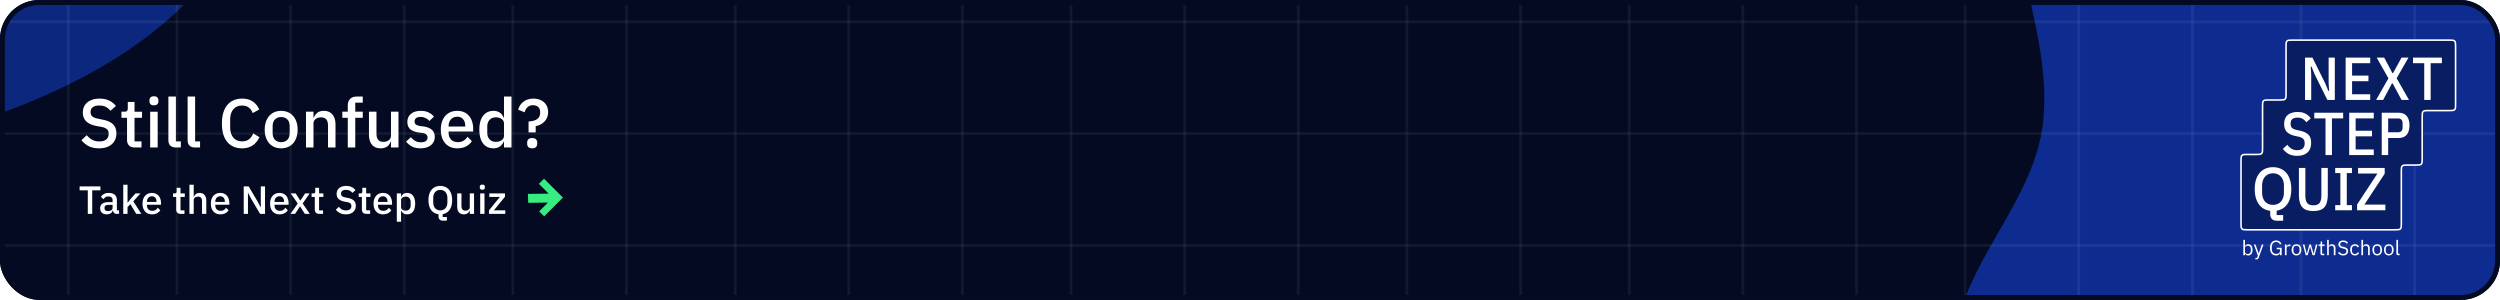 <svg xmlns="http://www.w3.org/2000/svg" width="1017" height="122" fill="none" viewBox="0 0 1017 122"><g clip-path="url(#a)"><rect width="1017" height="122" fill="#030A21" rx="16"/><g filter="url(#b)" opacity=".5"><path fill="#1543DB" fill-rule="evenodd" d="M-299.452-827.58c104.221 25.425 135.693 141.599 220.727 200.066 73.294 50.394 214.648 37.894 239.571 116.42C187.123-428.303 40.905-371.438 29.64-286.089c-11.839 89.703 111.577 177.187 67.353 258.8C55.37 49.528-67.682 70.093-164.903 72.935c-88.247 2.58-153.36-72.32-240.35-85.542-104.618-15.901-238.829 68.715-312.11 1.57-71.878-65.861 2.584-177.456 22.704-266.746 14.215-63.086 66.867-112.88 77.183-176.542 16.619-102.554-70.031-221.354.759-304.437 66.412-77.946 210.145-94.951 317.265-68.818" clip-rule="evenodd"/></g><g filter="url(#c)" opacity=".6"><path fill="#1543DB" fill-rule="evenodd" d="M973.65-114.866c46.85 11.43 61 63.657 99.23 89.942 32.95 22.655 96.5 17.036 107.7 52.338 11.82 37.22-53.92 62.784-58.98 101.154-5.33 40.327 50.16 79.656 30.28 116.346-18.72 34.534-74.04 43.779-117.74 45.057-39.675 1.16-68.947-32.512-108.054-38.456-47.032-7.149-107.368 30.891-140.313.705-32.314-29.609 1.162-79.777 10.207-119.919 6.391-28.36 30.061-50.746 34.699-79.366 7.471-46.104-31.484-99.512.341-136.863 29.856-35.042 94.473-42.686 142.63-30.938" clip-rule="evenodd"/></g><path fill="#fff" d="M40.26 60.336q-2.464 0-4.2-.896a9.4 9.4 0 0 1-2.94-2.408l2.184-2.044q1.036 1.26 2.268 1.904 1.26.645 2.856.644 1.875 0 2.828-.84t.952-2.268q0-1.148-.672-1.82t-2.38-1.008l-1.736-.308q-2.856-.532-4.284-1.876t-1.428-3.696q0-1.288.476-2.324a4.95 4.95 0 0 1 1.372-1.764q.896-.728 2.156-1.12t2.828-.392q2.212 0 3.836.784a7.55 7.55 0 0 1 2.772 2.212l-2.212 1.96a5.75 5.75 0 0 0-1.848-1.568q-1.092-.588-2.716-.588-1.68 0-2.604.672t-.924 1.96q0 1.231.756 1.848.756.587 2.352.896l1.736.364q2.94.56 4.284 1.904 1.372 1.344 1.372 3.696 0 1.372-.476 2.492a5.3 5.3 0 0 1-1.4 1.932q-.896.784-2.212 1.232-1.316.42-2.996.42M54.896 60q-1.596 0-2.408-.812-.812-.84-.812-2.352v-8.904h-2.268V45.44h1.232q.756 0 1.036-.336.308-.336.308-1.092v-2.548h2.744v3.976h3.052v2.492h-3.052v9.576h2.828V60zm7.734-17.164q-.951 0-1.4-.448-.42-.448-.42-1.148v-.476q0-.7.42-1.148.449-.448 1.4-.448.952 0 1.372.448t.42 1.148v.476q0 .7-.42 1.148t-1.372.448m-1.54 2.604h3.052V60H61.09zM71.608 60q-1.567 0-2.352-.784-.756-.812-.756-2.24V39.28h3.052v18.228h2.016V60zm7.82 0q-1.568 0-2.351-.784-.756-.812-.756-2.24V39.28h3.052v18.228h2.016V60zm19.054.336q-3.836 0-6.02-2.576-2.184-2.604-2.184-7.532 0-2.465.56-4.34t1.624-3.164a6.7 6.7 0 0 1 2.576-1.932q1.54-.672 3.444-.672 2.549 0 4.256 1.12 1.737 1.12 2.716 3.304L102.794 46q-.503-1.4-1.568-2.212-1.035-.84-2.744-.84-2.268 0-3.556 1.54t-1.288 4.256v2.968q0 2.716 1.288 4.256t3.556 1.54q1.764 0 2.856-.896a5.45 5.45 0 0 0 1.652-2.352l2.548 1.54q-.98 2.129-2.744 3.332-1.764 1.204-4.312 1.204m15.898 0q-1.512 0-2.772-.532a5.9 5.9 0 0 1-2.1-1.512q-.867-1.008-1.344-2.408-.476-1.428-.476-3.164t.476-3.136q.477-1.428 1.344-2.408a5.74 5.74 0 0 1 2.1-1.54q1.26-.532 2.772-.532t2.744.532q1.26.532 2.128 1.54.868.98 1.344 2.408.477 1.4.476 3.136 0 1.736-.476 3.164-.475 1.4-1.344 2.408a5.8 5.8 0 0 1-2.128 1.512q-1.232.532-2.744.532m0-2.52q1.569 0 2.52-.952.952-.98.952-2.912v-2.464q0-1.932-.952-2.884-.951-.98-2.52-.98t-2.52.98q-.952.952-.952 2.884v2.464q0 1.932.952 2.912.953.952 2.52.952M124.473 60V45.44h3.052v2.408h.14a4.85 4.85 0 0 1 1.428-1.96q.98-.784 2.66-.784 2.24 0 3.472 1.484 1.26 1.455 1.26 4.172V60h-3.052v-8.848q0-3.416-2.744-3.416-.588 0-1.176.168a3.1 3.1 0 0 0-1.008.448 2.44 2.44 0 0 0-.728.784q-.252.475-.252 1.12V60zm16.998-12.068h-2.212V45.44h2.212v-2.408q0-1.764.924-2.744.924-1.008 2.772-1.008h2.408v2.492h-3.052v3.668h3.052v2.492h-3.052V60h-3.052zm17.58 9.66h-.112a5 5 0 0 1-.532 1.036 3.3 3.3 0 0 1-.812.896 3.8 3.8 0 0 1-1.176.588q-.672.224-1.568.224-2.268 0-3.528-1.456-1.232-1.455-1.232-4.172V45.44h3.052v8.876q0 3.388 2.8 3.388.588 0 1.148-.14.56-.167.98-.476a2.2 2.2 0 0 0 .7-.784q.28-.475.28-1.12V45.44h3.052V60h-3.052zm12.042 2.744q-2.072 0-3.472-.728a7.6 7.6 0 0 1-2.436-2.016l1.96-1.792q.812.98 1.792 1.54 1.008.532 2.324.532 1.344 0 1.988-.504.672-.532.672-1.456 0-.7-.476-1.176-.448-.503-1.596-.644l-1.344-.168q-2.24-.28-3.528-1.288-1.26-1.035-1.26-3.052 0-1.065.392-1.876a3.84 3.84 0 0 1 1.092-1.4 5.1 5.1 0 0 1 1.708-.896 7.5 7.5 0 0 1 2.212-.308q1.96 0 3.192.616a7.3 7.3 0 0 1 2.24 1.708l-1.876 1.792q-.56-.671-1.484-1.148-.896-.504-2.072-.504-1.26 0-1.876.504-.588.504-.588 1.316 0 .84.532 1.26t1.708.616l1.344.168q2.408.364 3.5 1.428 1.12 1.035 1.12 2.8 0 1.064-.42 1.932a4.1 4.1 0 0 1-1.148 1.456q-.756.615-1.82.952t-2.38.336m14.928 0q-1.568 0-2.8-.532a5.9 5.9 0 0 1-2.1-1.512q-.869-1.008-1.344-2.408-.448-1.428-.448-3.164t.448-3.136q.476-1.428 1.344-2.408a5.74 5.74 0 0 1 2.1-1.54q1.232-.532 2.8-.532 1.596 0 2.8.56a5.5 5.5 0 0 1 2.044 1.568 6.4 6.4 0 0 1 1.204 2.296q.42 1.316.42 2.828v1.148h-9.996v.476q0 1.68.98 2.772 1.008 1.065 2.856 1.064 1.344 0 2.268-.588a5.1 5.1 0 0 0 1.568-1.596l1.792 1.764q-.811 1.344-2.352 2.156-1.54.784-3.584.784m0-12.852q-.784 0-1.456.28a3.4 3.4 0 0 0-1.12.784 3.6 3.6 0 0 0-.7 1.204q-.252.7-.252 1.54v.196h6.776v-.28q0-1.68-.868-2.688-.868-1.036-2.38-1.036m19.003 10.108h-.14q-.477 1.288-1.568 2.016-1.065.728-2.52.728-2.772 0-4.284-1.988Q195 56.332 195 52.72t1.512-5.6q1.512-2.016 4.284-2.016 1.455 0 2.52.728 1.091.7 1.568 2.016h.14V39.28h3.052V60h-3.052zm-3.304.112q1.4 0 2.352-.672.951-.7.952-1.82v-4.984q0-1.12-.952-1.792-.953-.7-2.352-.7-1.596 0-2.548 1.036-.952 1.008-.952 2.688v2.52q0 1.68.952 2.716.951 1.008 2.548 1.008m13.294-3.836v-4.452q2.268-.112 3.472-.952 1.232-.868 1.232-2.548v-.392q0-1.288-.784-1.988-.785-.728-2.1-.728-1.4 0-2.24.812t-1.148 2.072l-2.66-1.064a7.4 7.4 0 0 1 .728-1.68 5.7 5.7 0 0 1 1.26-1.428 5.6 5.6 0 0 1 1.792-1.008q1.036-.392 2.38-.392 1.372 0 2.492.392t1.904 1.12a4.6 4.6 0 0 1 1.204 1.736q.42 1.008.42 2.24 0 1.26-.448 2.268a5.1 5.1 0 0 1-1.148 1.68q-.7.7-1.596 1.148a7.3 7.3 0 0 1-1.848.588v2.576zm1.484 6.468q-1.064 0-1.568-.504-.476-.532-.476-1.344v-.476q0-.812.476-1.316.504-.532 1.568-.532t1.54.532q.504.504.504 1.316v.476q0 .812-.504 1.344-.476.504-1.54.504M37.52 77.432V87h-1.808v-9.568h-3.328v-1.6h8.464v1.6zM47.453 87q-.687 0-1.056-.384-.367-.4-.448-1.008h-.08q-.24.784-.88 1.184t-1.552.4q-1.295 0-2-.672-.687-.671-.688-1.808 0-1.248.896-1.872.913-.624 2.656-.624h1.504v-.704q0-.768-.416-1.184t-1.296-.416q-.735 0-1.2.32-.463.32-.784.816l-1.04-.944q.417-.704 1.168-1.152.753-.465 1.968-.464 1.617 0 2.48.752.864.752.864 2.16v4.176h.88V87zm-3.52-1.136q.816 0 1.344-.352.528-.367.528-.976v-1.2h-1.472q-1.808 0-1.808 1.12v.288q0 .56.368.848.384.272 1.04.272M50.14 75.16h1.744v7.264h.08l1.152-1.488 2-2.256h2.032l-2.912 3.216L57.499 87h-2.08l-2.384-3.968-1.152 1.248V87h-1.744zm11.67 12.032q-.895 0-1.6-.304a3.4 3.4 0 0 1-1.2-.864 4.1 4.1 0 0 1-.768-1.376 6 6 0 0 1-.256-1.808q0-.992.256-1.792a3.9 3.9 0 0 1 .768-1.376q.495-.576 1.2-.88.704-.304 1.6-.304.912 0 1.6.32.704.32 1.168.896.464.56.688 1.312.24.752.24 1.616v.656h-5.712v.272q0 .96.56 1.584.576.608 1.632.608.768 0 1.296-.336a2.9 2.9 0 0 0 .896-.912l1.024 1.008q-.464.768-1.344 1.232-.88.448-2.048.448m0-7.344a2.1 2.1 0 0 0-.832.16 1.9 1.9 0 0 0-.64.448q-.255.288-.4.688-.144.4-.144.88v.112h3.872v-.16q0-.96-.496-1.536-.495-.592-1.36-.592M73.52 87q-.912 0-1.376-.464-.465-.48-.464-1.344v-5.088h-1.296V78.68h.704q.432 0 .592-.192.176-.192.176-.624v-1.456h1.568v2.272h1.744v1.424h-1.744v5.472h1.616V87zm3.54-11.84h1.743v4.896h.08q.273-.672.817-1.12.56-.448 1.52-.448 1.28 0 1.983.848.72.833.72 2.384V87H82.18v-5.072q0-1.936-1.568-1.936-.336 0-.671.096a1.8 1.8 0 0 0-.576.256q-.257.176-.416.448-.144.272-.144.624V87H77.06zm12.545 12.032q-.896 0-1.6-.304a3.4 3.4 0 0 1-1.2-.864 4.1 4.1 0 0 1-.768-1.376 6 6 0 0 1-.256-1.808q0-.992.256-1.792a3.9 3.9 0 0 1 .768-1.376q.495-.576 1.2-.88.704-.304 1.6-.304.912 0 1.6.32.704.32 1.168.896.464.56.688 1.312.24.752.24 1.616v.656H87.59v.272q0 .96.56 1.584.576.608 1.632.608.768 0 1.296-.336a2.9 2.9 0 0 0 .896-.912l1.024 1.008q-.465.768-1.344 1.232-.88.448-2.048.448m0-7.344a2.1 2.1 0 0 0-.832.16 1.9 1.9 0 0 0-.64.448q-.255.288-.4.688-.144.4-.144.88v.112h3.872v-.16q0-.96-.496-1.536-.496-.592-1.36-.592m12.544.976-1.232-2.368h-.048V87h-1.728V75.832h2.016l3.648 6.176 1.232 2.368h.048v-8.544h1.728V87h-2.016zm11.55 6.368q-.897 0-1.6-.304a3.35 3.35 0 0 1-1.2-.864 4.1 4.1 0 0 1-.768-1.376 6 6 0 0 1-.256-1.808q0-.992.256-1.792a3.9 3.9 0 0 1 .768-1.376q.495-.576 1.2-.88.703-.304 1.6-.304.912 0 1.6.32.703.32 1.168.896.463.56.688 1.312.24.752.24 1.616v.656h-5.712v.272q0 .96.56 1.584.576.608 1.632.608.768 0 1.296-.336t.896-.912l1.024 1.008q-.465.768-1.344 1.232-.88.448-2.048.448m0-7.344a2.1 2.1 0 0 0-.832.16 1.9 1.9 0 0 0-.64.448 2.1 2.1 0 0 0-.4.688q-.144.4-.144.88v.112h3.872v-.16q0-.96-.496-1.536-.496-.592-1.36-.592M118.179 87l2.928-4.208-2.848-4.112h2.016l1.872 2.896h.048l1.92-2.896h1.856l-2.848 4.096L126.019 87h-2.016l-1.92-3.024h-.048l-2 3.024zm11.717 0q-.912 0-1.376-.464-.465-.48-.464-1.344v-5.088h-1.296V78.68h.704q.432 0 .592-.192.176-.192.176-.624v-1.456h1.568v2.272h1.744v1.424H129.8v5.472h1.616V87zm10.793.192q-1.408 0-2.4-.512a5.35 5.35 0 0 1-1.68-1.376l1.248-1.168q.591.72 1.296 1.088.72.368 1.632.368 1.071 0 1.616-.48.543-.48.544-1.296 0-.656-.384-1.04-.385-.384-1.36-.576l-.992-.176q-1.632-.304-2.448-1.072t-.816-2.112q0-.735.272-1.328.288-.608.784-1.008.512-.415 1.232-.64a5.4 5.4 0 0 1 1.616-.224q1.263 0 2.192.448.927.433 1.584 1.264l-1.264 1.12a3.3 3.3 0 0 0-1.056-.896q-.625-.336-1.552-.336-.96 0-1.488.384-.528.385-.528 1.12 0 .704.432 1.056.432.336 1.344.512l.992.208q1.68.32 2.448 1.088.784.768.784 2.112 0 .784-.272 1.424a3.04 3.04 0 0 1-.8 1.104 3.7 3.7 0 0 1-1.264.704q-.752.24-1.712.24m8.363-.192q-.912 0-1.376-.464-.464-.48-.464-1.344v-5.088h-1.296V78.68h.704q.432 0 .592-.192.176-.192.176-.624v-1.456h1.568v2.272h1.744v1.424h-1.744v5.472h1.616V87zm6.741.192q-.895 0-1.6-.304a3.4 3.4 0 0 1-1.2-.864 4.1 4.1 0 0 1-.768-1.376 6 6 0 0 1-.256-1.808q0-.992.256-1.792a3.9 3.9 0 0 1 .768-1.376 3.3 3.3 0 0 1 1.2-.88q.705-.304 1.6-.304.913 0 1.6.32.705.32 1.168.896.465.56.688 1.312.24.752.24 1.616v.656h-5.712v.272q0 .96.56 1.584.576.608 1.632.608.768 0 1.296-.336t.896-.912l1.024 1.008q-.464.768-1.344 1.232-.88.448-2.048.448m0-7.344q-.447 0-.832.16a1.9 1.9 0 0 0-.64.448q-.255.288-.4.688-.144.4-.144.88v.112h3.872v-.16q0-.96-.496-1.536-.496-.592-1.36-.592m5.627-1.168h1.744v1.376h.08q.272-.752.88-1.152.624-.416 1.456-.416 1.584 0 2.448 1.152.864 1.136.864 3.2t-.864 3.216q-.864 1.136-2.448 1.136-.832 0-1.456-.416a2.34 2.34 0 0 1-.88-1.152h-.08V90.2h-1.744zm3.632 7.008q.912 0 1.456-.576.544-.592.544-1.552v-1.44q0-.96-.544-1.536-.544-.592-1.456-.592-.8 0-1.344.4-.544.384-.544 1.024v2.848q0 .64.544 1.04.544.384 1.344.384m16.738 4.08h-1.584q-.944 0-1.392-.48-.432-.48-.432-1.296v-.848a4.4 4.4 0 0 1-1.696-.544 4.1 4.1 0 0 1-1.28-1.152q-.528-.72-.816-1.728-.288-1.024-.288-2.304 0-1.408.336-2.48.352-1.088.976-1.808.64-.736 1.52-1.104a5 5 0 0 1 1.984-.384q1.087 0 1.968.384a3.9 3.9 0 0 1 1.52 1.104q.64.72.976 1.808.352 1.072.352 2.48 0 2.496-1.04 3.952-1.04 1.44-2.816 1.744v1.152h1.712zm-2.672-4.192a3 3 0 0 0 1.168-.224 2.4 2.4 0 0 0 .912-.64q.384-.432.592-1.04t.208-1.376v-1.76q0-.767-.208-1.376a2.85 2.85 0 0 0-.592-1.024 2.35 2.35 0 0 0-.912-.656 3 3 0 0 0-1.168-.224q-.656 0-1.184.224t-.912.656a3 3 0 0 0-.576 1.024 4.2 4.2 0 0 0-.208 1.376v1.76q0 .767.208 1.376t.576 1.04q.384.415.912.64t1.184.224m11.983.048h-.064q-.112.304-.304.592a1.9 1.9 0 0 1-.464.512q-.273.208-.672.336a2.8 2.8 0 0 1-.896.128q-1.296 0-2.016-.832-.704-.833-.704-2.384V78.68h1.744v5.072q0 1.936 1.6 1.936a2.7 2.7 0 0 0 .656-.08q.32-.096.56-.272.255-.176.4-.448.16-.272.16-.64V78.68h1.744V87h-1.744zm5.121-8.432q-.545 0-.8-.256a.92.92 0 0 1-.24-.656v-.272a.92.92 0 0 1 .24-.656q.255-.256.8-.256.543 0 .784.256.24.256.24.656v.272a.92.92 0 0 1-.24.656q-.24.256-.784.256m-.88 1.488h1.744V87h-1.744zm3.562 8.32v-1.408l4.464-5.488h-4.32V78.68h6.384v1.344l-4.528 5.552h4.64V87z"/><path fill="#37ED81" d="m229 80.382-7.629 7.63-2.036-2.036 3.574-3.574-8.013.111-.156-3.635 8.45-.121-3.973-3.973 2.092-2.093z"/><g stroke="#fff" stroke-width="1.137" opacity=".2"><g opacity=".3"><path d="M27.786-82.219v409.931M572.351-82.219v409.931M71.994-82.219v409.931M618.569-82.219v409.931M118.212-82.219v409.931M662.777-82.219v409.931M164.43-82.219v409.931M708.995-82.219v409.931M208.638-82.219v409.931M755.212-82.219v409.931M254.855-82.219v409.931M799.42-82.219v409.931M299.064-82.219v409.931M845.638-82.219v409.931M345.282-82.219v409.931M891.856-82.219v409.931M391.499-82.219v409.931M936.064-82.219v409.931M435.707-82.219v409.931M982.282-82.219v409.931M481.925-82.219v409.931M528.143-82.219l-.001 409.931"/></g><g opacity=".3"><path d="M-18.996 8.889H1269.91M-18.996 99.818H1269.91M-18.996 54.354H1269.91"/></g></g><path fill="#fff" d="M912.589 97.574h.675v2.598h.033q.17-.413.49-.607.329-.203.784-.203.405 0 .734.16.329.162.557.456.236.296.354.717.126.422.127.945 0 .524-.127.945-.119.421-.354.717a1.55 1.55 0 0 1-.557.455 1.65 1.65 0 0 1-.734.161q-.885 0-1.274-.81h-.033v.708h-.675zm1.797 5.736q.573 0 .902-.354.33-.363.329-.945v-.742q0-.582-.329-.936-.329-.363-.902-.363-.228 0-.439.067-.202.06-.354.169a.85.85 0 0 0-.245.27.67.67 0 0 0-.084.329v1.62q0 .21.084.379.093.16.245.279.152.11.354.168.211.06.439.059m5.737-3.846h.667l-1.949 5.365q-.075.194-.152.32a.6.6 0 0 1-.185.211.7.7 0 0 1-.279.11 2 2 0 0 1-.396.033h-.346v-.59h.683l.329-.928-1.628-4.521h.675l1.046 2.961.203.708h.042l.236-.708zm7.401 3.492h-.025q-.11.414-.54.692-.422.27-1.097.27-.539 0-.995-.194a2.2 2.2 0 0 1-.768-.582 2.9 2.9 0 0 1-.506-.954 4.5 4.5 0 0 1-.177-1.316q0-.733.177-1.299.177-.573.506-.953.33-.387.793-.59a2.55 2.55 0 0 1 1.029-.203q.794 0 1.325.355.531.354.818.936l-.582.354a1.65 1.65 0 0 0-.607-.742q-.397-.27-.954-.27-.387 0-.708.143-.32.135-.557.388-.228.254-.354.608t-.127.793v.953q0 .438.127.801a1.8 1.8 0 0 0 .354.608q.237.252.574.396.337.135.759.135a2.1 2.1 0 0 0 .574-.076q.277-.084.48-.245.212-.16.329-.396.118-.244.118-.574v-.582h-1.299v-.624h1.991v3.028h-.658zm1.985.86v-4.352h.675v.801h.042q.118-.312.422-.557.303-.244.835-.244h.262v.675h-.397q-.548 0-.86.21-.304.203-.304.515v2.952zm4.701.102a2 2 0 0 1-.801-.161 1.8 1.8 0 0 1-.624-.455 2.3 2.3 0 0 1-.397-.717 3 3 0 0 1-.143-.945q0-.515.143-.936.144-.421.397-.717a1.74 1.74 0 0 1 .624-.464 2 2 0 0 1 .801-.16 1.9 1.9 0 0 1 .793.16q.363.16.624.464.263.296.405.717.144.421.144.936 0 .524-.144.945a2.2 2.2 0 0 1-.405.717 1.8 1.8 0 0 1-.624.455q-.354.16-.793.161m0-.599q.549 0 .894-.338.346-.337.346-1.029v-.624q0-.692-.346-1.029-.345-.338-.894-.338-.548 0-.894.338-.346.337-.346 1.029v.624q0 .692.346 1.029.346.338.894.338m2.579-3.855h.658l.464 1.881.464 1.906h.017l.531-1.906.548-1.881h.599l.565 1.881.54 1.906h.017l.447-1.906.473-1.881h.632l-1.155 4.352h-.835l-.608-2.092-.379-1.324h-.017l-.371 1.324-.608 2.092h-.818zm7.892 4.352q-.354 0-.54-.194a.77.77 0 0 1-.177-.523v-3.045h-.717v-.59h.405q.219 0 .295-.085.084-.093.084-.312v-.81h.608v1.207h.953v.59h-.953v3.172h.885v.59zm1.996-6.242h.674v2.598h.034q.16-.37.447-.59.296-.22.785-.22.675 0 1.063.44.396.43.396 1.222v2.792h-.675v-2.674q0-1.172-.987-1.172-.203 0-.396.05a1.2 1.2 0 0 0-.338.152.8.8 0 0 0-.244.262.74.74 0 0 0-.085.363v3.019h-.674zm6.515 6.344q-.717 0-1.223-.27a2.65 2.65 0 0 1-.861-.759l.523-.439q.312.413.692.633.38.21.894.21.632 0 .962-.303.337-.305.337-.81 0-.422-.253-.65-.253-.227-.835-.362l-.481-.11q-.81-.186-1.24-.557-.422-.38-.422-1.063 0-.387.144-.691.143-.304.396-.506.262-.203.616-.304a2.7 2.7 0 0 1 .793-.11q.666 0 1.139.245.48.244.809.717l-.531.388a1.8 1.8 0 0 0-.59-.532q-.346-.194-.861-.194-.565 0-.894.245-.321.237-.321.717 0 .422.27.641.279.211.836.338l.48.109q.87.194 1.257.591.388.397.388 1.054 0 .405-.143.734-.135.329-.397.557-.261.228-.641.354a2.6 2.6 0 0 1-.843.127m4.8 0a2 2 0 0 1-.818-.161 1.7 1.7 0 0 1-.616-.455 2.1 2.1 0 0 1-.38-.717 3.3 3.3 0 0 1-.126-.945q0-.523.126-.945.135-.422.38-.717.253-.295.616-.455.362-.16.818-.16.65 0 1.037.286.398.28.591.734l-.565.287a1.03 1.03 0 0 0-.388-.523q-.27-.186-.675-.186-.304 0-.531.102a1 1 0 0 0-.38.27q-.152.168-.228.413a1.7 1.7 0 0 0-.076.523v.742q0 .574.304.945.312.363.911.363.818 0 1.181-.759l.489.329a1.7 1.7 0 0 1-.633.75q-.413.279-1.037.279m2.623-6.344h.675v2.598h.033q.16-.37.447-.59.296-.22.785-.22.675 0 1.063.44.396.43.396 1.222v2.792h-.675v-2.674q0-1.172-.987-1.172-.203 0-.396.05a1.2 1.2 0 0 0-.337.152.8.8 0 0 0-.245.262.74.74 0 0 0-.084.363v3.019h-.675zm6.439 6.344q-.439 0-.801-.161a1.8 1.8 0 0 1-.625-.455 2.3 2.3 0 0 1-.396-.717 2.9 2.9 0 0 1-.143-.945q0-.515.143-.936a2.2 2.2 0 0 1 .396-.717q.262-.304.625-.464.362-.16.801-.16t.793.16q.363.16.624.464.261.296.405.717t.143.936q0 .524-.143.945a2.2 2.2 0 0 1-.405.717 1.8 1.8 0 0 1-.624.455 1.9 1.9 0 0 1-.793.161m0-.599q.549 0 .894-.338.346-.337.346-1.029v-.624q0-.692-.346-1.029-.345-.338-.894-.338t-.894.338-.346 1.029v.624q0 .692.346 1.029.345.338.894.338m4.72.599a2 2 0 0 1-.801-.161 1.8 1.8 0 0 1-.624-.455 2.3 2.3 0 0 1-.397-.717 3 3 0 0 1-.143-.945q0-.515.143-.936.144-.421.397-.717a1.74 1.74 0 0 1 .624-.464 2 2 0 0 1 .801-.16 1.9 1.9 0 0 1 .793.16q.363.16.624.464.262.296.405.717t.144.936q0 .524-.144.945a2.2 2.2 0 0 1-.405.717 1.8 1.8 0 0 1-.624.455q-.354.16-.793.161m0-.599q.549 0 .894-.338.346-.337.346-1.029v-.624q0-.692-.346-1.029-.345-.338-.894-.338-.548 0-.894.338-.346.337-.346 1.029v.624q0 .692.346 1.029.346.338.894.338m3.793.497q-.356 0-.54-.194a.74.74 0 0 1-.177-.506v-5.542h.674v5.652h.641v.59z"/><path fill="#091E62" stroke="#fff" stroke-width=".649" d="M996.336 16.324h-63.782c-1.221 0-1.831 0-2.211.38-.379.379-.379.989-.379 2.21v19.165c0 1.22 0 1.831-.379 2.21-.379.38-.989.38-2.21.38h-4.374c-1.221 0-1.831 0-2.211.379-.379.38-.379.99-.379 2.21v16.979c0 1.22 0 1.831-.379 2.21-.379.38-.99.38-2.21.38h-3.581c-1.221 0-1.831 0-2.21.379-.38.379-.38.99-.38 2.21v25.462c0 1.221 0 1.831.38 2.21.379.38.989.38 2.21.38h60.033c1.221 0 1.831 0 2.21-.38.38-.379.38-.989.38-2.21v-21.15c0-1.221 0-1.831.379-2.21.379-.38.989-.38 2.21-.38h3.309c1.221 0 1.831 0 2.21-.379.38-.38.38-.99.38-2.21V47.57c0-1.22 0-1.831.379-2.21.379-.38.989-.38 2.21-.38h8.395c1.221 0 1.831 0 2.21-.379s.379-.99.379-2.21V18.914c0-1.221 0-1.831-.379-2.21-.379-.38-.989-.38-2.21-.38Z"/><path fill="#fff" d="m941.634 30.308-1.308-3.209h-.32l.197 3.258v10.291h-2.517V23.422h3.011l5.133 10.34 1.333 3.21h.321l-.198-3.259V23.422h2.517v17.226h-3.035zm12.576 10.34V23.422h9.995v2.295h-7.379v5.035h6.663v2.27h-6.663v5.331h7.379v2.295zm25.768 0h-3.035l-3.603-6.713h-.297l-3.578 6.713h-2.863l5.01-8.786-4.788-8.44h3.06l3.332 6.293h.296l3.431-6.293h2.838l-4.837 8.391zm8.814-14.93v14.93h-2.616v-14.93h-4.566v-2.296h11.748v2.295zM934.458 63.386q-1.925 0-3.356-.716-1.407-.74-2.419-2.122l1.802-1.654q.765 1.061 1.752 1.63.987.567 2.246.567 3.06 0 3.06-2.814 0-1.135-.543-1.727-.543-.617-1.875-.938l-1.407-.296q-2.32-.519-3.431-1.654-1.086-1.159-1.086-3.233 0-2.394 1.432-3.628 1.457-1.234 4.047-1.234 1.851 0 3.11.642 1.284.617 2.221 1.95l-1.801 1.58q-.667-.939-1.506-1.408-.814-.468-2.073-.469-1.407 0-2.122.593-.691.568-.691 1.9 0 1.086.542 1.654.569.543 1.827.839l1.407.32q1.233.273 2.097.692.864.395 1.407.987.567.593.815 1.407.246.79.246 1.85 0 2.591-1.505 3.95-1.48 1.332-4.196 1.332m14.176-15.227v14.93h-2.617V48.16h-4.565v-2.296h11.747v2.296zm7.021 14.93V45.864h9.995v2.296h-7.379v5.034h6.663v2.27h-6.663v5.332h7.379v2.295zm13.231 0V45.864h6.812q2.221 0 3.332 1.333 1.134 1.308 1.135 3.8 0 2.494-1.135 3.826-1.111 1.308-3.332 1.308h-4.196v6.96zm2.616-9.279h3.974q.938 0 1.406-.469.494-.493.494-1.555v-1.579q0-1.062-.494-1.53-.468-.495-1.406-.494h-3.974zM928.784 89.805h-2.444q-1.455 0-2.147-.74-.666-.74-.666-2v-1.308q-1.457-.173-2.616-.839a6.35 6.35 0 0 1-1.975-1.777q-.814-1.11-1.258-2.665-.445-1.58-.445-3.554 0-2.172.519-3.825.543-1.68 1.505-2.79a6.3 6.3 0 0 1 2.345-1.702q1.382-.593 3.06-.593t3.036.593a6.03 6.03 0 0 1 2.344 1.703q.987 1.11 1.506 2.789.543 1.653.543 3.825 0 3.85-1.604 6.096-1.605 2.22-4.344 2.69v1.777h2.641zm-4.122-6.466a4.6 4.6 0 0 0 1.802-.346 3.75 3.75 0 0 0 1.406-.987q.593-.666.914-1.604.32-.939.32-2.123v-2.715q0-1.185-.32-2.122-.321-.938-.914-1.58a3.6 3.6 0 0 0-1.406-1.011 4.6 4.6 0 0 0-1.802-.346q-1.011 0-1.826.346a3.9 3.9 0 0 0-1.407 1.012q-.568.64-.888 1.58-.321.937-.321 2.121v2.715q0 1.185.321 2.123.32.938.888 1.604a4 4 0 0 0 1.407.987q.815.346 1.826.346m13.152-15.03v11.155q0 2.073.716 3.06.715.987 2.542.987t2.542-.987.716-3.06V68.309h2.616v10.735q0 1.753-.321 3.036-.296 1.284-.987 2.122-.692.84-1.827 1.234-1.11.395-2.739.395t-2.764-.395q-1.111-.394-1.802-1.234-.69-.838-1.012-2.122-.296-1.283-.296-3.036V68.31zm12.146 17.226v-2.098h2.098v-13.03h-2.098v-2.098h6.812v2.097h-2.098v13.031h2.098v2.098zm20.409 0h-11.501v-2.344l8.268-12.587h-7.873v-2.295h10.835v2.344L961.83 83.24h8.539z"/></g><rect width="1015" height="120" x="1" y="1" stroke="#030A21" stroke-width="2" rx="15"/><defs><filter id="b" width="1412" height="1412" x="-998" y="-1089" color-interpolation-filters="sRGB" filterUnits="userSpaceOnUse"><feFlood flood-opacity="0" result="BackgroundImageFix"/><feBlend in="SourceGraphic" in2="BackgroundImageFix" result="shape"/><feGaussianBlur result="effect1_foregroundBlur_2013_30072" stdDeviation="125"/></filter><filter id="c" width="910" height="910" x="522" y="-370" color-interpolation-filters="sRGB" filterUnits="userSpaceOnUse"><feFlood flood-opacity="0" result="BackgroundImageFix"/><feBlend in="SourceGraphic" in2="BackgroundImageFix" result="shape"/><feGaussianBlur result="effect1_foregroundBlur_2013_30072" stdDeviation="125"/></filter><clipPath id="a"><rect width="1017" height="122" fill="#fff" rx="16"/></clipPath></defs></svg>